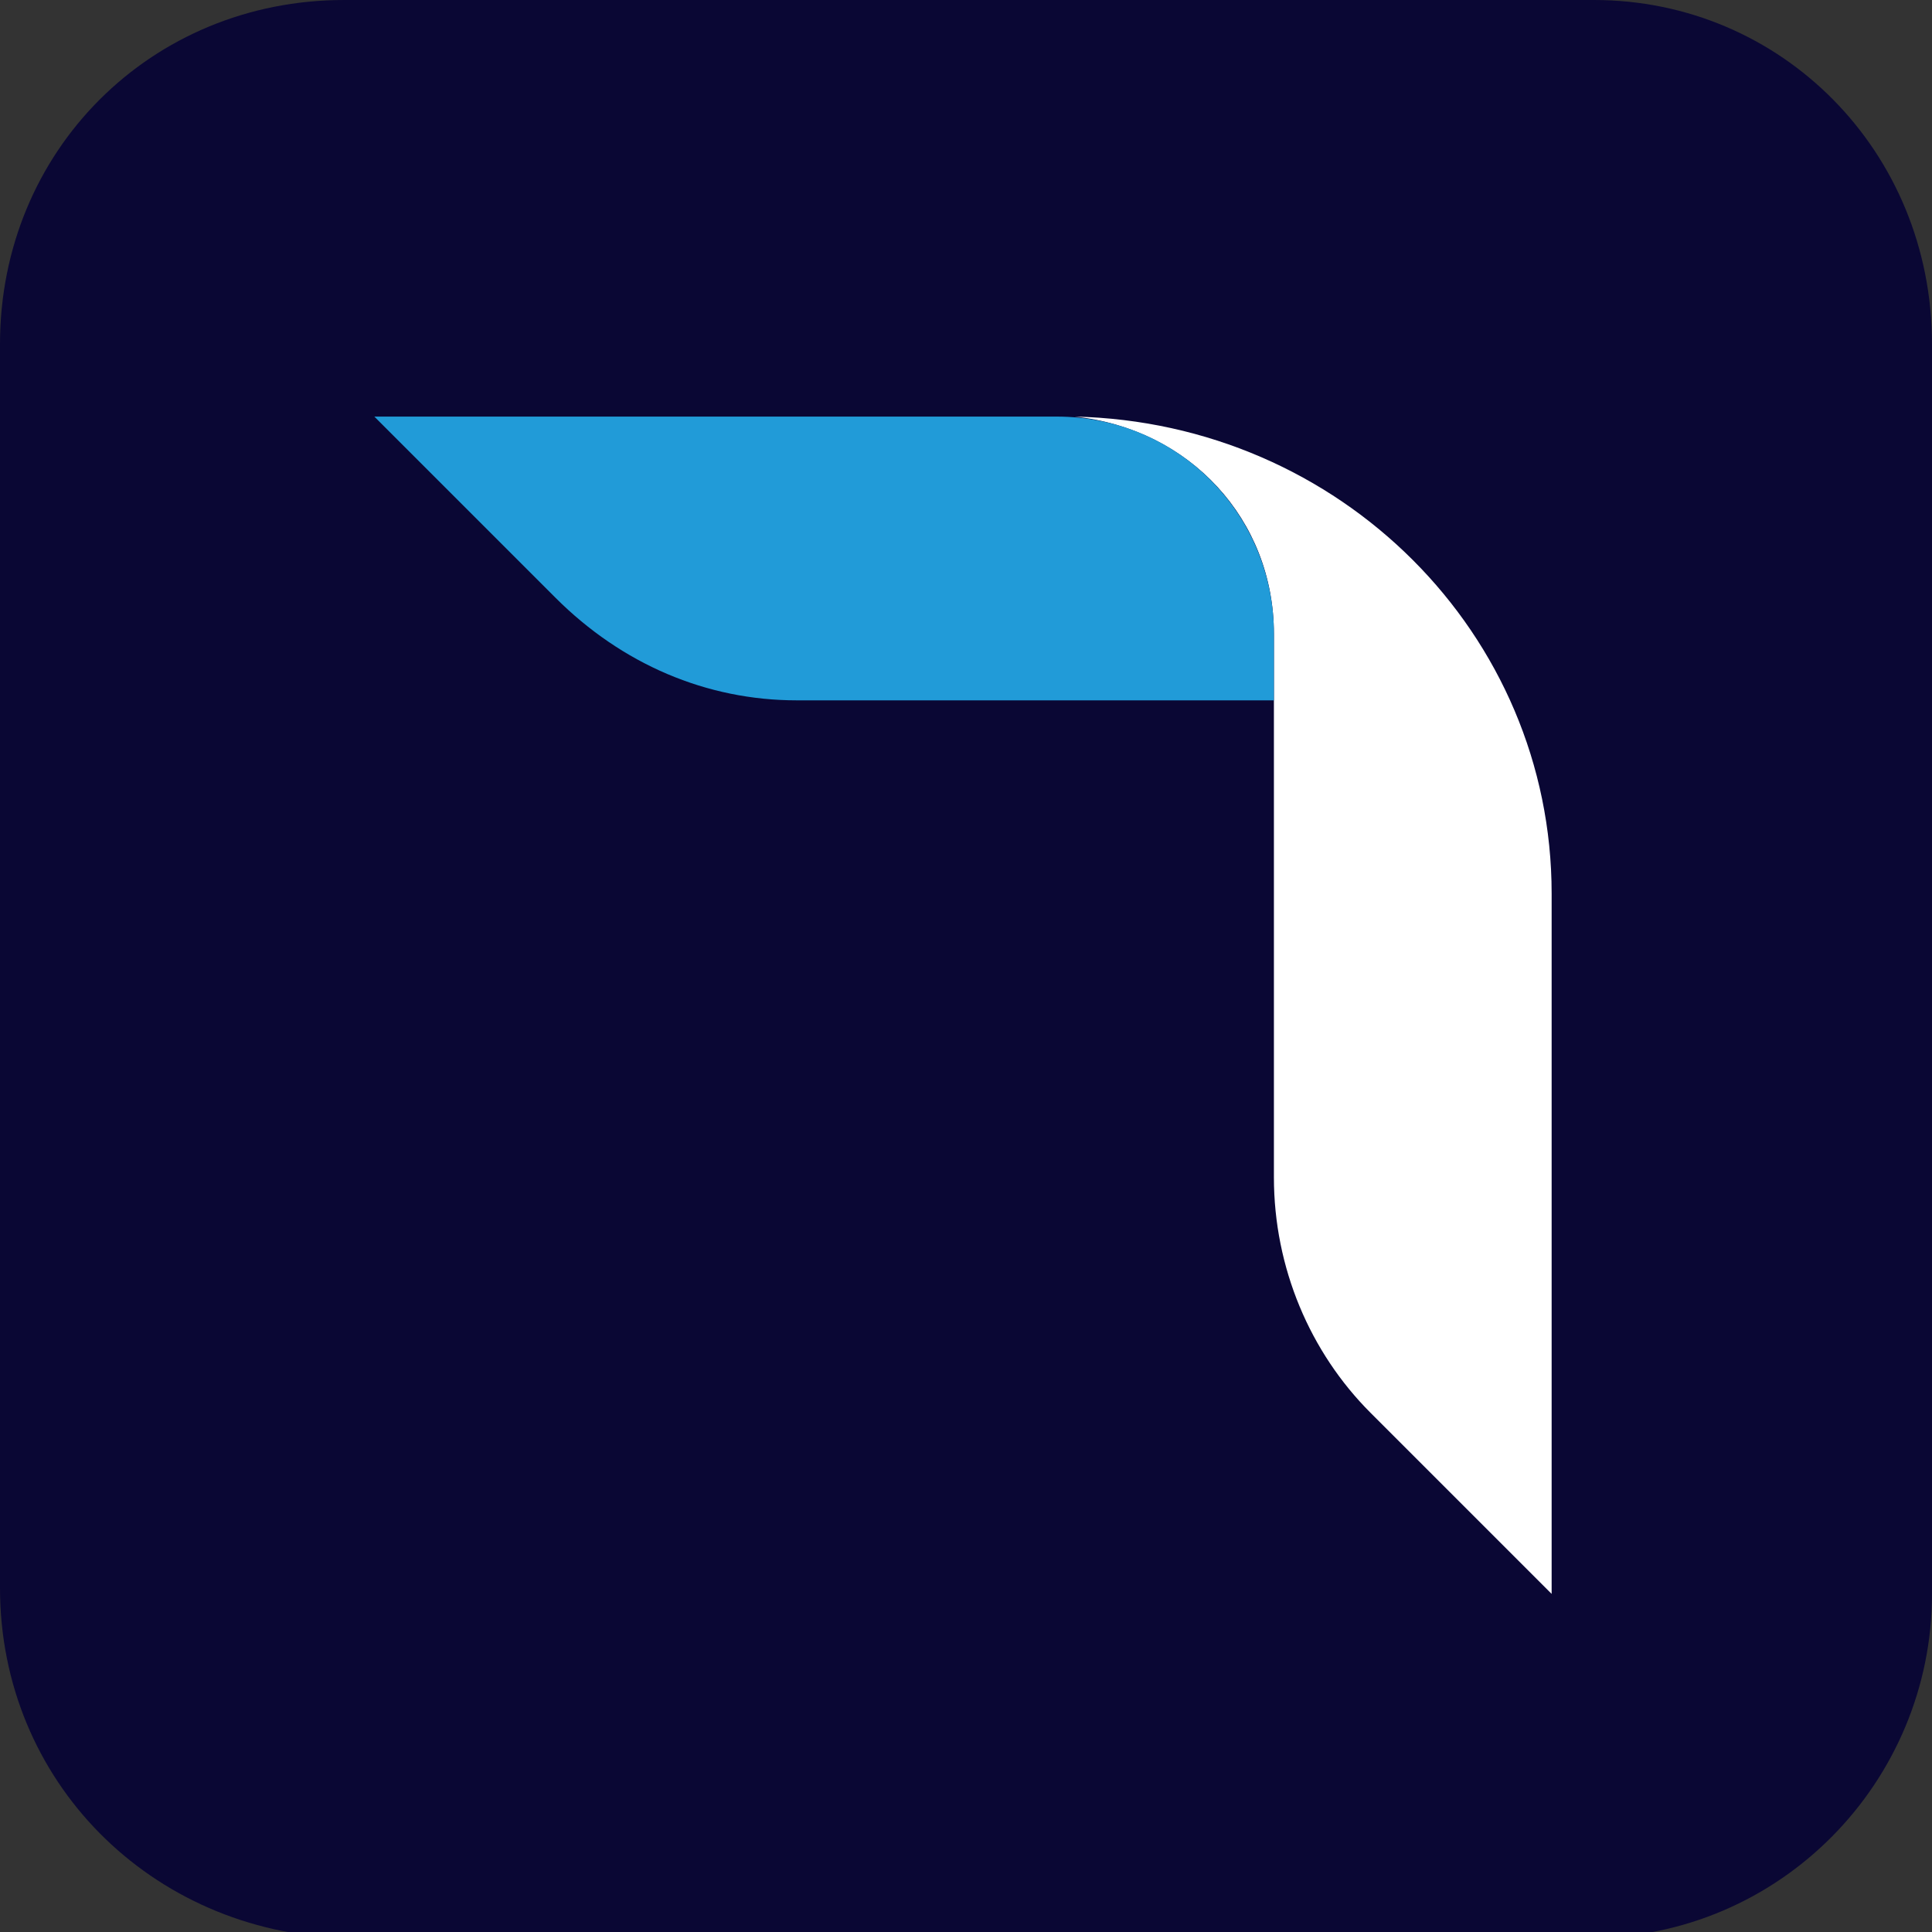 <svg xml:space="preserve" style="enable-background:new 0 0 32 32;" viewBox="0 0 32 32" y="0px" x="0px" xmlns:xlink="http://www.w3.org/1999/xlink" xmlns="http://www.w3.org/2000/svg" id="Layer_1" version="1.1">
<rect x="0" y="0" width="32" height="32" fill="#333333" stroke="none"/>
<style type="text/css">
	.st0{fill:#0A0734;}
	.st1{fill:#FFFFFF;}
	.st2{fill:#219BD8;}
</style>
<g id="Layer_1_1_">
	<path d="M5.7,0h20.7C29.5,0,32,2.5,32,5.7v20.7c0,3.1-2.5,5.7-5.7,5.7H5.7C2.5,32,0,29.5,0,26.3V5.7C0,2.5,2.5,0,5.7,0
		z" class="st0"></path>
	<path d="M17.8,6.9c1.9,0.2,3.3,1.7,3.3,3.6v1.1l0,0v7.9c0,1.5,0.6,2.9,1.6,3.9l3,3V14.8C25.7,10.5,22.2,7,17.8,6.9
		L17.8,6.9L17.8,6.9z" class="st1"></path>
	<path d="M13.2,11.6h7.9v-1.1c0-2-1.6-3.6-3.6-3.6l0,0H6.2l3,3C10.3,11,11.7,11.6,13.2,11.6z" class="st2"></path>
</g>
</svg>
